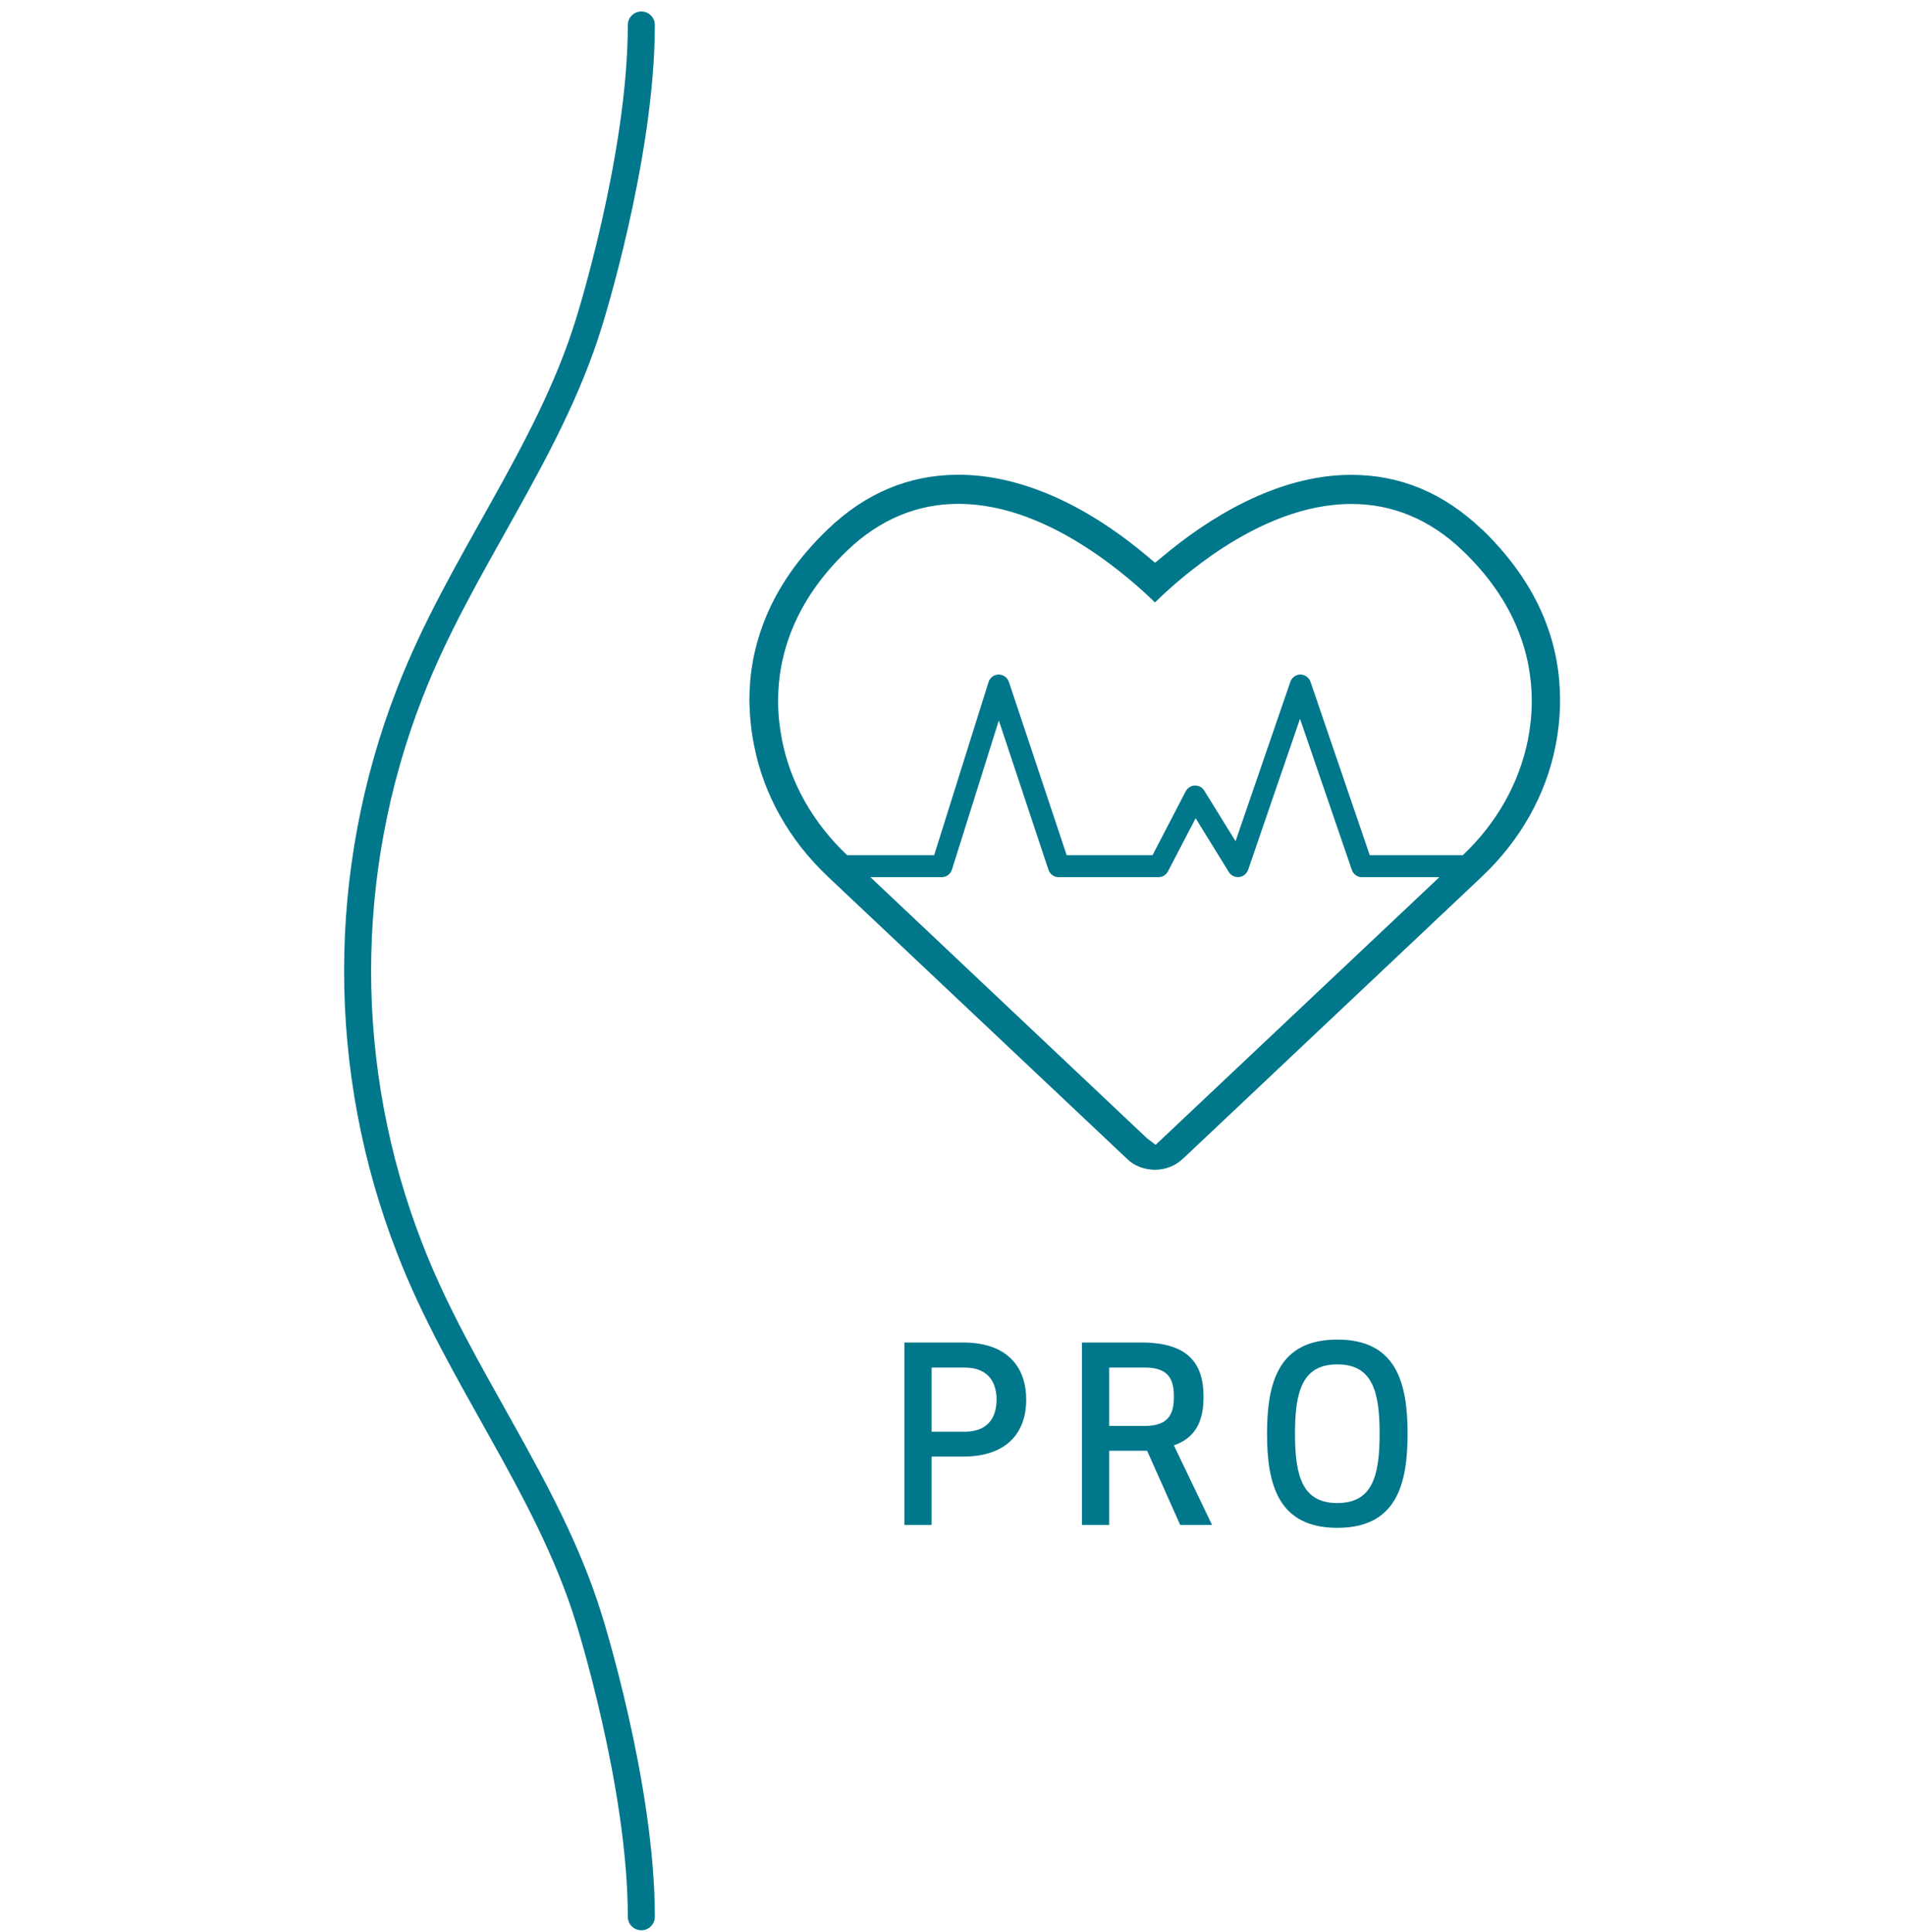 <svg width="141" height="143" viewBox="0 0 141 143" fill="none" xmlns="http://www.w3.org/2000/svg">
<path d="M47.468 141.847C47.468 132.035 43.576 119.761 43.576 119.761C40.581 110.056 33.973 101.861 30.31 92.35C25.188 79.152 25.188 64.543 30.31 51.344C33.973 41.834 40.581 33.639 43.576 23.933C43.576 23.933 47.468 11.654 47.468 1.847" stroke="#00778B" stroke-width="2" stroke-miterlimit="10" stroke-linecap="round"/>
<path d="M68.954 107.791H71.276C74.751 107.791 75.957 105.793 75.957 103.579C75.957 101.365 74.751 99.349 71.276 99.349H66.939V112.849H68.954V107.791ZM68.954 101.203H71.367C73.382 101.203 73.76 102.571 73.76 103.579C73.76 104.587 73.382 105.955 71.367 105.955H68.954V101.203ZM82.096 107.359H84.904L87.352 112.849H89.71L86.884 106.963C88.54 106.387 89.08 105.109 89.08 103.363C89.08 100.915 87.964 99.349 84.472 99.349H80.08V112.849H82.096V107.359ZM82.096 101.203H84.76C86.632 101.203 86.884 102.247 86.884 103.363C86.884 104.461 86.632 105.523 84.76 105.523H82.096V101.203ZM98.982 113.065C103.32 113.065 104.184 109.915 104.184 106.099C104.184 102.283 103.32 99.133 98.982 99.133C94.644 99.133 93.78 102.283 93.78 106.099C93.78 109.915 94.644 113.065 98.982 113.065ZM98.982 100.969C101.538 100.969 102.114 102.895 102.114 106.099C102.114 109.303 101.538 111.229 98.982 111.229C96.426 111.229 95.85 109.303 95.85 106.099C95.85 102.895 96.426 100.969 98.982 100.969Z" fill="#00778B"/>
<path d="M109.674 39.161H109.666C106.849 36.478 103.635 35.14 100.024 35.14C94.496 35.132 89.389 38.391 86.083 41.16L85.495 41.642L85.19 41.393L84.915 41.16C83.281 39.783 81.197 38.275 78.83 37.123C76.471 35.972 73.822 35.156 71.05 35.132H70.821C67.256 35.163 64.072 36.493 61.293 39.146C59.018 41.323 57.575 43.525 56.69 45.663C55.804 47.802 55.476 49.856 55.468 51.73V51.87C55.491 53.068 55.613 54.188 55.819 55.191C56.537 58.831 58.423 62.183 61.293 64.89L83.418 85.757H83.426C83.487 85.827 83.571 85.897 83.67 85.975C84.174 86.356 84.793 86.551 85.442 86.566H85.51C86.274 86.558 87.007 86.271 87.541 85.757H87.549L109.658 64.898C112.529 62.191 114.415 58.839 115.132 55.207C115.338 54.18 115.468 53.044 115.468 51.839V51.753C115.461 47.997 114.201 43.509 109.666 39.146L109.674 39.161ZM85.541 84.731L85.22 84.482L84.9 84.241L64.424 64.913H69.714C70.05 64.913 70.363 64.68 70.463 64.345L73.929 53.317L77.601 64.361C77.715 64.695 78.013 64.913 78.349 64.913H85.747C86.045 64.913 86.312 64.742 86.449 64.485L88.495 60.55L90.946 64.524C91.114 64.796 91.412 64.936 91.71 64.905C92.015 64.874 92.275 64.664 92.381 64.369L96.222 53.192L100.054 64.369C100.169 64.695 100.466 64.913 100.802 64.913H106.536L85.533 84.723L85.541 84.731ZM113.086 54.771C112.437 57.968 110.781 60.915 108.269 63.288H101.383L97 50.462C96.886 50.136 96.588 49.918 96.252 49.918C95.916 49.918 95.611 50.136 95.504 50.462L91.45 62.253L89.137 58.512C88.992 58.271 88.724 58.123 88.434 58.131C88.159 58.139 87.9 58.302 87.762 58.559L85.304 63.288H78.952L74.677 50.47C74.562 50.136 74.257 49.918 73.913 49.918C73.562 49.926 73.264 50.151 73.165 50.486L69.142 63.288H62.706C60.194 60.915 58.514 57.968 57.881 54.763C57.713 53.892 57.591 52.92 57.591 51.862C57.591 48.572 58.743 44.52 62.736 40.717C65.103 38.453 67.897 37.279 70.944 37.287C74.471 37.287 77.807 38.827 80.456 40.546C82.769 42.047 84.564 43.68 85.487 44.582C86.411 43.672 88.198 42.047 90.503 40.546C93.152 38.835 96.481 37.295 100.024 37.295C103.07 37.287 105.864 38.461 108.231 40.724C112.224 44.528 113.376 48.58 113.376 51.87C113.376 52.928 113.254 53.908 113.086 54.771V54.771Z" fill="#00778B"/>
</svg>
